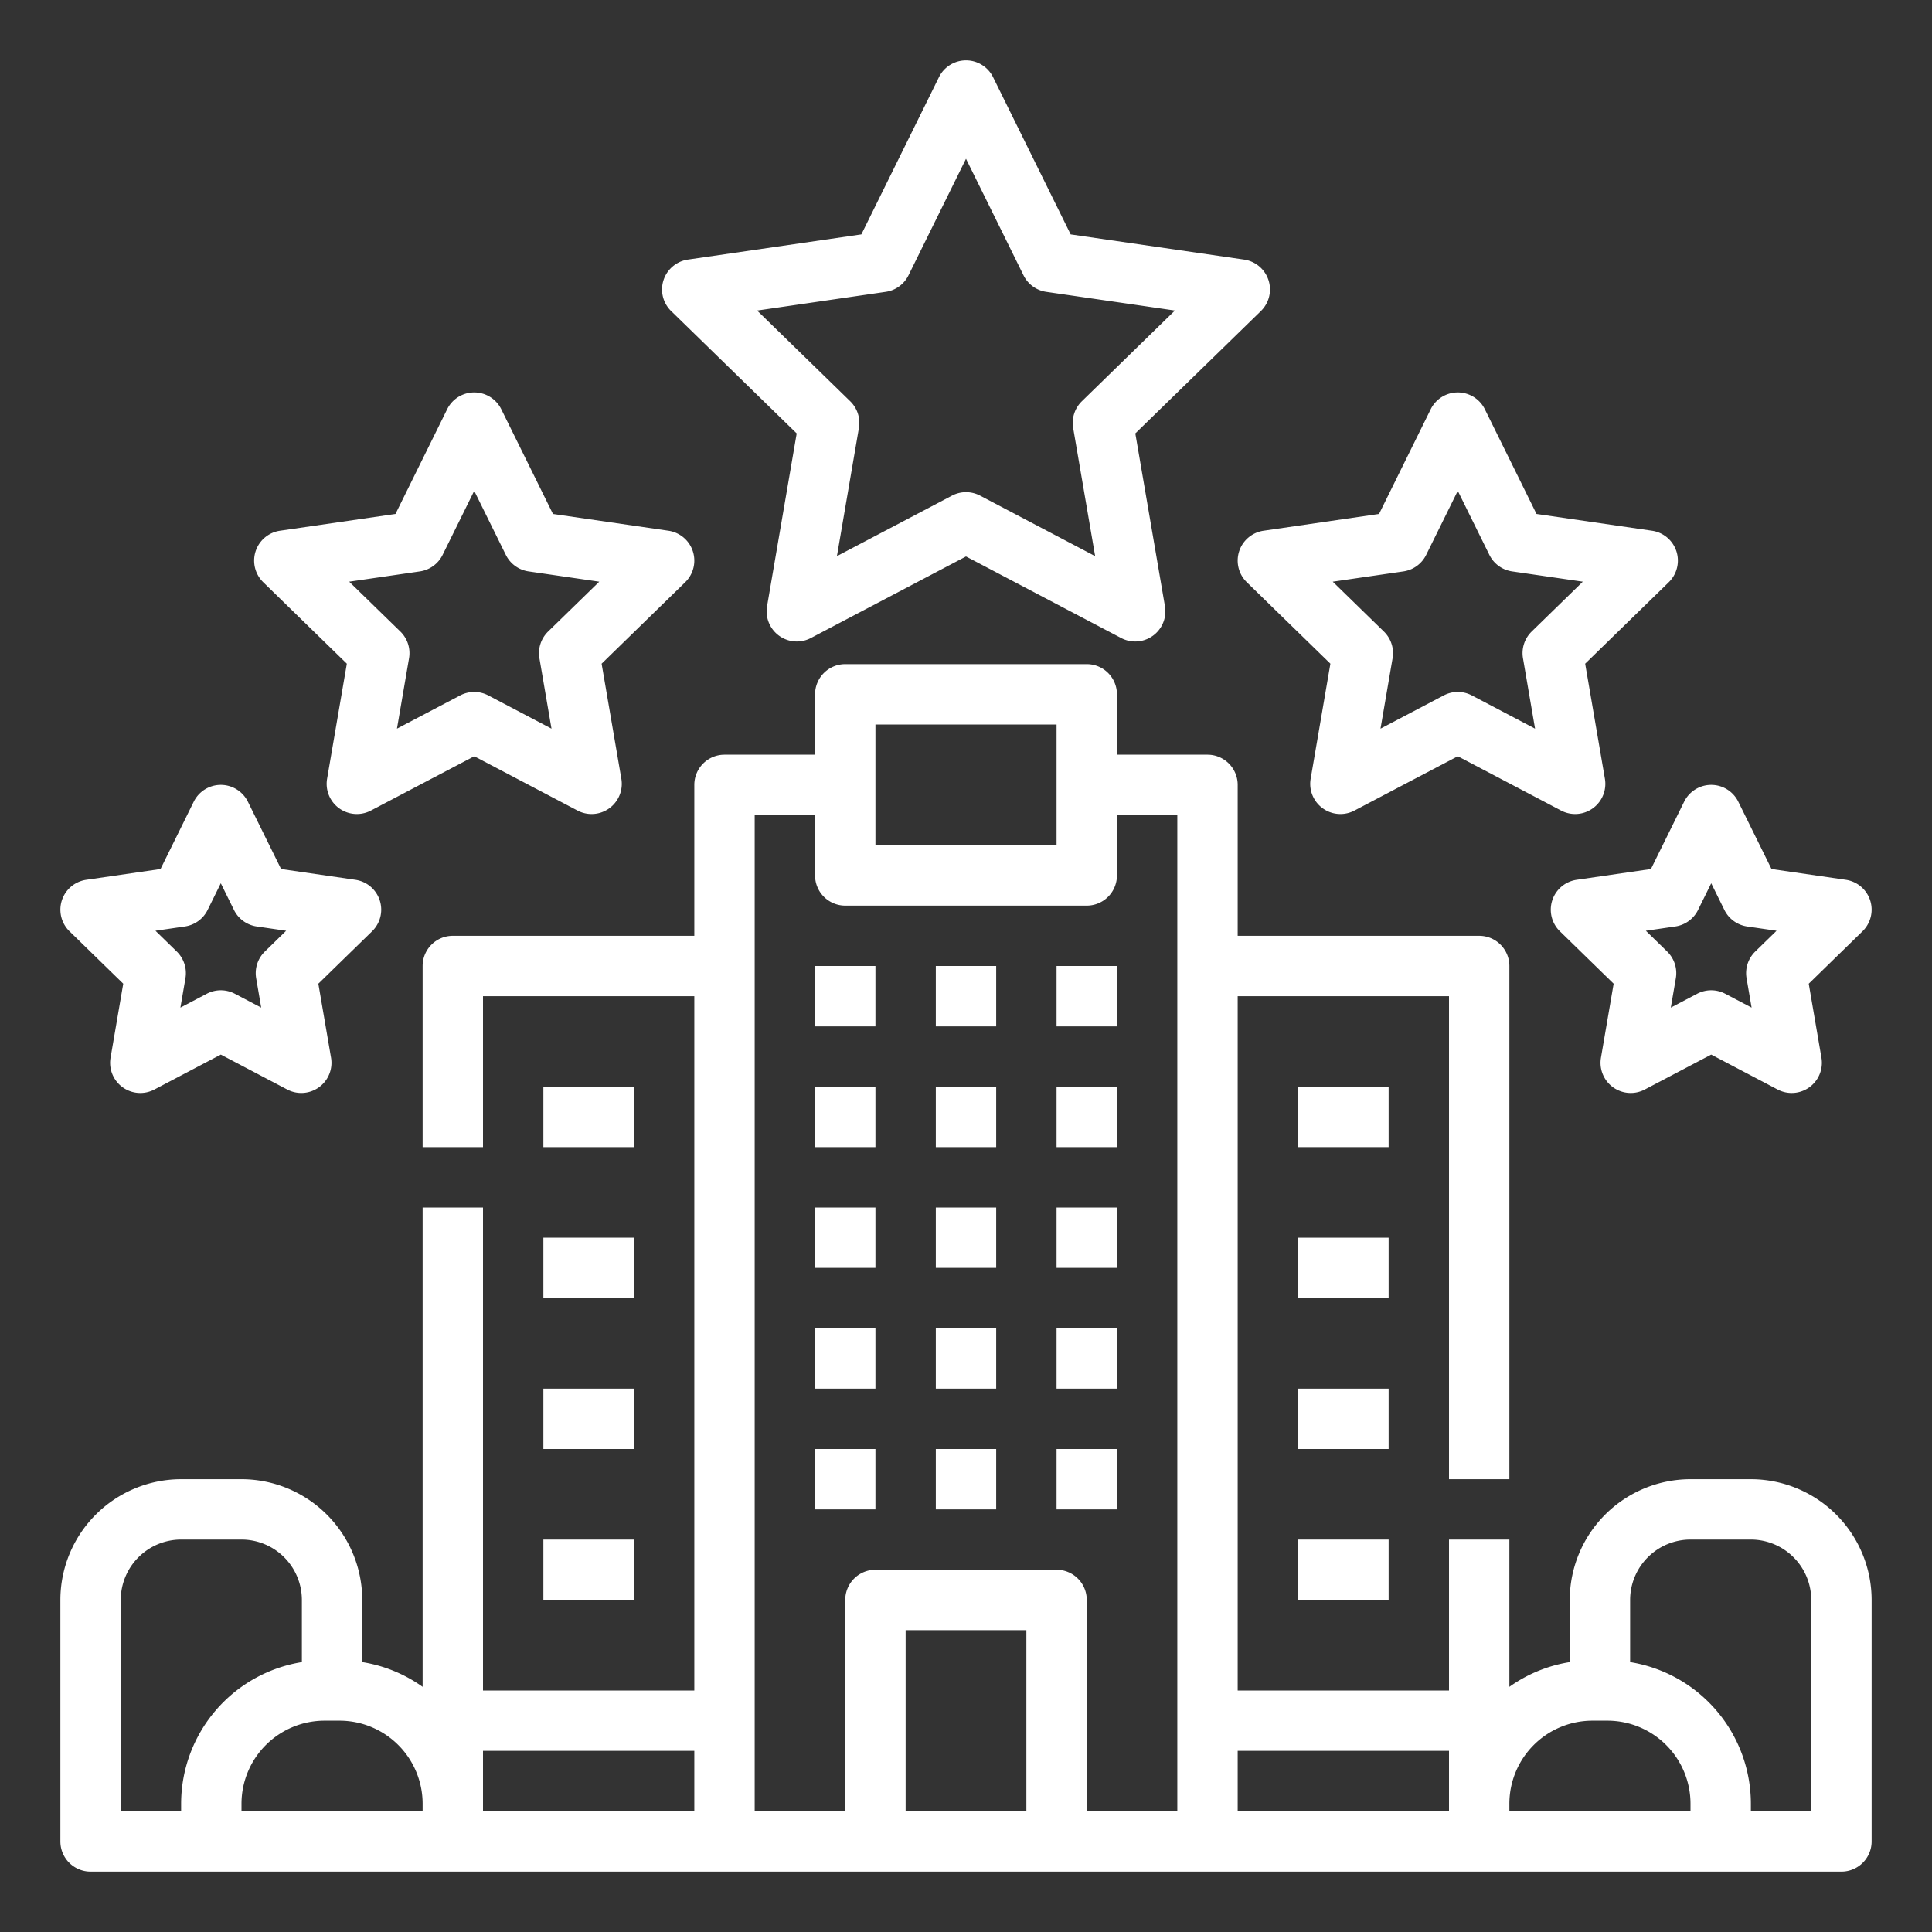 <svg xmlns="http://www.w3.org/2000/svg" version="1.1" xmlns:xlink="http://www.w3.org/1999/xlink" xmlns:svgjs="http://svgjs.com/svgjs" width="512" height="512" x="0" y="0" viewBox="0 0 512 512" style="enable-background:new 0 0 512 512" xml:space="preserve" class=""><rect x="0" y="0" width="512" height="512" fill="#333333" stroke="none"/><g><path d="M216 320h16v16h-16zM248 320h16v16h-16zM280 320h16v16h-16zM216 352h16v16h-16zM248 352h16v16h-16zM280 352h16v16h-16zM216 384h16v16h-16zM248 384h16v16h-16zM280 384h16v16h-16zM216 256h16v16h-16zM248 256h16v16h-16zM280 256h16v16h-16zM216 288h16v16h-16zM248 288h16v16h-16zM280 288h16v16h-16zM177.869 82.44l33.264 32.424-7.853 45.783a8 8 0 0 0 11.608 8.434L256 147.465l41.116 21.616a8 8 0 0 0 11.608-8.434l-7.853-45.783 33.268-32.424a8 8 0 0 0-4.434-13.646l-45.969-6.679-20.558-41.656a8 8 0 0 0-14.348 0l-20.558 41.656-45.972 6.679a8 8 0 0 0-4.434 13.646zm56.866-5.1a8 8 0 0 0 6.023-4.377L256 42.077l15.246 30.89a8 8 0 0 0 6.023 4.377l34.09 4.953-24.659 24.046a8 8 0 0 0-2.3 7.081l5.823 33.952-30.491-16.03a8 8 0 0 0-7.446 0l-30.491 16.03 5.823-33.952a8 8 0 0 0-2.3-7.081L200.645 82.3zM328.392 146.092a8 8 0 0 0 2.024 8.2l22.151 21.592-5.229 30.489a8 8 0 0 0 11.608 8.434l27.381-14.395 27.381 14.395a8 8 0 0 0 11.607-8.434l-5.23-30.489 22.152-21.592a8 8 0 0 0-4.434-13.646l-30.612-4.446-13.691-27.741a8 8 0 0 0-14.347 0L365.462 136.2l-30.612 4.448a8 8 0 0 0-6.458 5.444zm43.533 5.336a8 8 0 0 0 6.024-4.376l8.378-16.976 8.378 16.976a8 8 0 0 0 6.023 4.376l18.733 2.722-13.555 13.214a8 8 0 0 0-2.3 7.081l3.2 18.658-16.756-8.81a8 8 0 0 0-7.445 0l-16.756 8.81 3.2-18.658a8 8 0 0 0-2.3-7.081l-13.557-13.214zM417.822 233.159a8 8 0 0 0-4.433 13.645l14.245 13.886-3.363 19.61a8 8 0 0 0 11.607 8.434l17.608-9.257 17.608 9.257A8 8 0 0 0 482.7 280.3l-3.363-19.606 14.247-13.894a8 8 0 0 0-4.434-13.645l-19.686-2.855-8.8-17.839a8 8 0 0 0-14.348 0l-8.8 17.839zM450 241.151l3.491-7.074 3.492 7.074a8 8 0 0 0 6.017 4.376l7.807 1.135-5.649 5.506a8 8 0 0 0-2.3 7.082l1.334 7.775-6.983-3.671a8 8 0 0 0-7.445 0l-6.983 3.671 1.333-7.775a8 8 0 0 0-2.3-7.082l-5.648-5.506 7.807-1.135a8 8 0 0 0 6.027-4.376zM69.763 154.293l22.152 21.592-5.23 30.489a8 8 0 0 0 11.607 8.434l27.381-14.395 27.381 14.395a8 8 0 0 0 11.608-8.434l-5.229-30.489 22.151-21.592a8 8 0 0 0-4.434-13.646l-30.612-4.447-13.691-27.74a8 8 0 0 0-14.347 0l-13.691 27.74-30.609 4.447a8 8 0 0 0-4.434 13.646zm41.509-2.865a8 8 0 0 0 6.023-4.376l8.378-16.976 8.378 16.976a8 8 0 0 0 6.024 4.376l18.733 2.722-13.555 13.214a8 8 0 0 0-2.3 7.081l3.2 18.658-16.756-8.81a8.006 8.006 0 0 0-7.445 0L105.2 193.1l3.2-18.658a8 8 0 0 0-2.3-7.081L92.539 154.15zM18.416 246.8l14.245 13.89L29.3 280.3a8 8 0 0 0 11.608 8.434l17.608-9.257 17.608 9.257a8 8 0 0 0 11.605-8.434l-3.363-19.61 14.245-13.89a8 8 0 0 0-4.433-13.645L74.491 230.3l-8.8-17.839a8 8 0 0 0-14.348 0l-8.8 17.839-19.693 2.859a8 8 0 0 0-4.434 13.641zM49 245.527a8 8 0 0 0 6.023-4.376l3.492-7.074 3.491 7.074a8 8 0 0 0 6.023 4.376l7.807 1.135-5.648 5.506a8 8 0 0 0-2.3 7.082l1.333 7.775-6.983-3.671a8 8 0 0 0-7.445 0l-6.983 3.671 1.334-7.775a8 8 0 0 0-2.3-7.082l-5.649-5.506zM144 288h24v16h-24zM144 328h24v16h-24zM144 368h24v16h-24zM144 408h24v16h-24z" fill="#ffffff" data-original="#000000"></path><path d="M464 392h-16a32.036 32.036 0 0 0-32 32v16.474a37.8 37.8 0 0 0-16 6.558V408h-16v40h-56V264h56v128h16V256a8 8 0 0 0-8-8h-64v-40a8 8 0 0 0-8-8h-24v-16a8 8 0 0 0-8-8h-64a8 8 0 0 0-8 8v16h-24a8 8 0 0 0-8 8v40h-64a8 8 0 0 0-8 8v48h16v-40h56v184h-56V320h-16v127.032a37.8 37.8 0 0 0-16-6.558V424a32.036 32.036 0 0 0-32-32H48a32.036 32.036 0 0 0-32 32v64a8 8 0 0 0 8 8h464a8 8 0 0 0 8-8v-64a32.036 32.036 0 0 0-32-32zM232 192h48v32h-48zM32 424a16.019 16.019 0 0 1 16-16h16a16.019 16.019 0 0 1 16 16v16.474A38.061 38.061 0 0 0 48 478v2H32zm32 56v-2a22.025 22.025 0 0 1 22-22h4a22.025 22.025 0 0 1 22 22v2zm64-16h56v16h-56zm72-248h16v16a8 8 0 0 0 8 8h64a8 8 0 0 0 8-8v-16h16v264h-24v-56a8 8 0 0 0-8-8h-48a8 8 0 0 0-8 8v56h-24zm40 264v-48h32v48zm88-16h56v16h-56zm72 16v-2a22.025 22.025 0 0 1 22-22h4a22.025 22.025 0 0 1 22 22v2zm80 0h-16v-2a38.061 38.061 0 0 0-32-37.526V424a16.019 16.019 0 0 1 16-16h16a16.019 16.019 0 0 1 16 16z" fill="#ffffff" data-original="#000000"></path><path d="M344 368h24v16h-24zM344 408h24v16h-24zM344 288h24v16h-24zM344 328h24v16h-24z" fill="#ffffff" data-original="#000000"></path></g></svg>